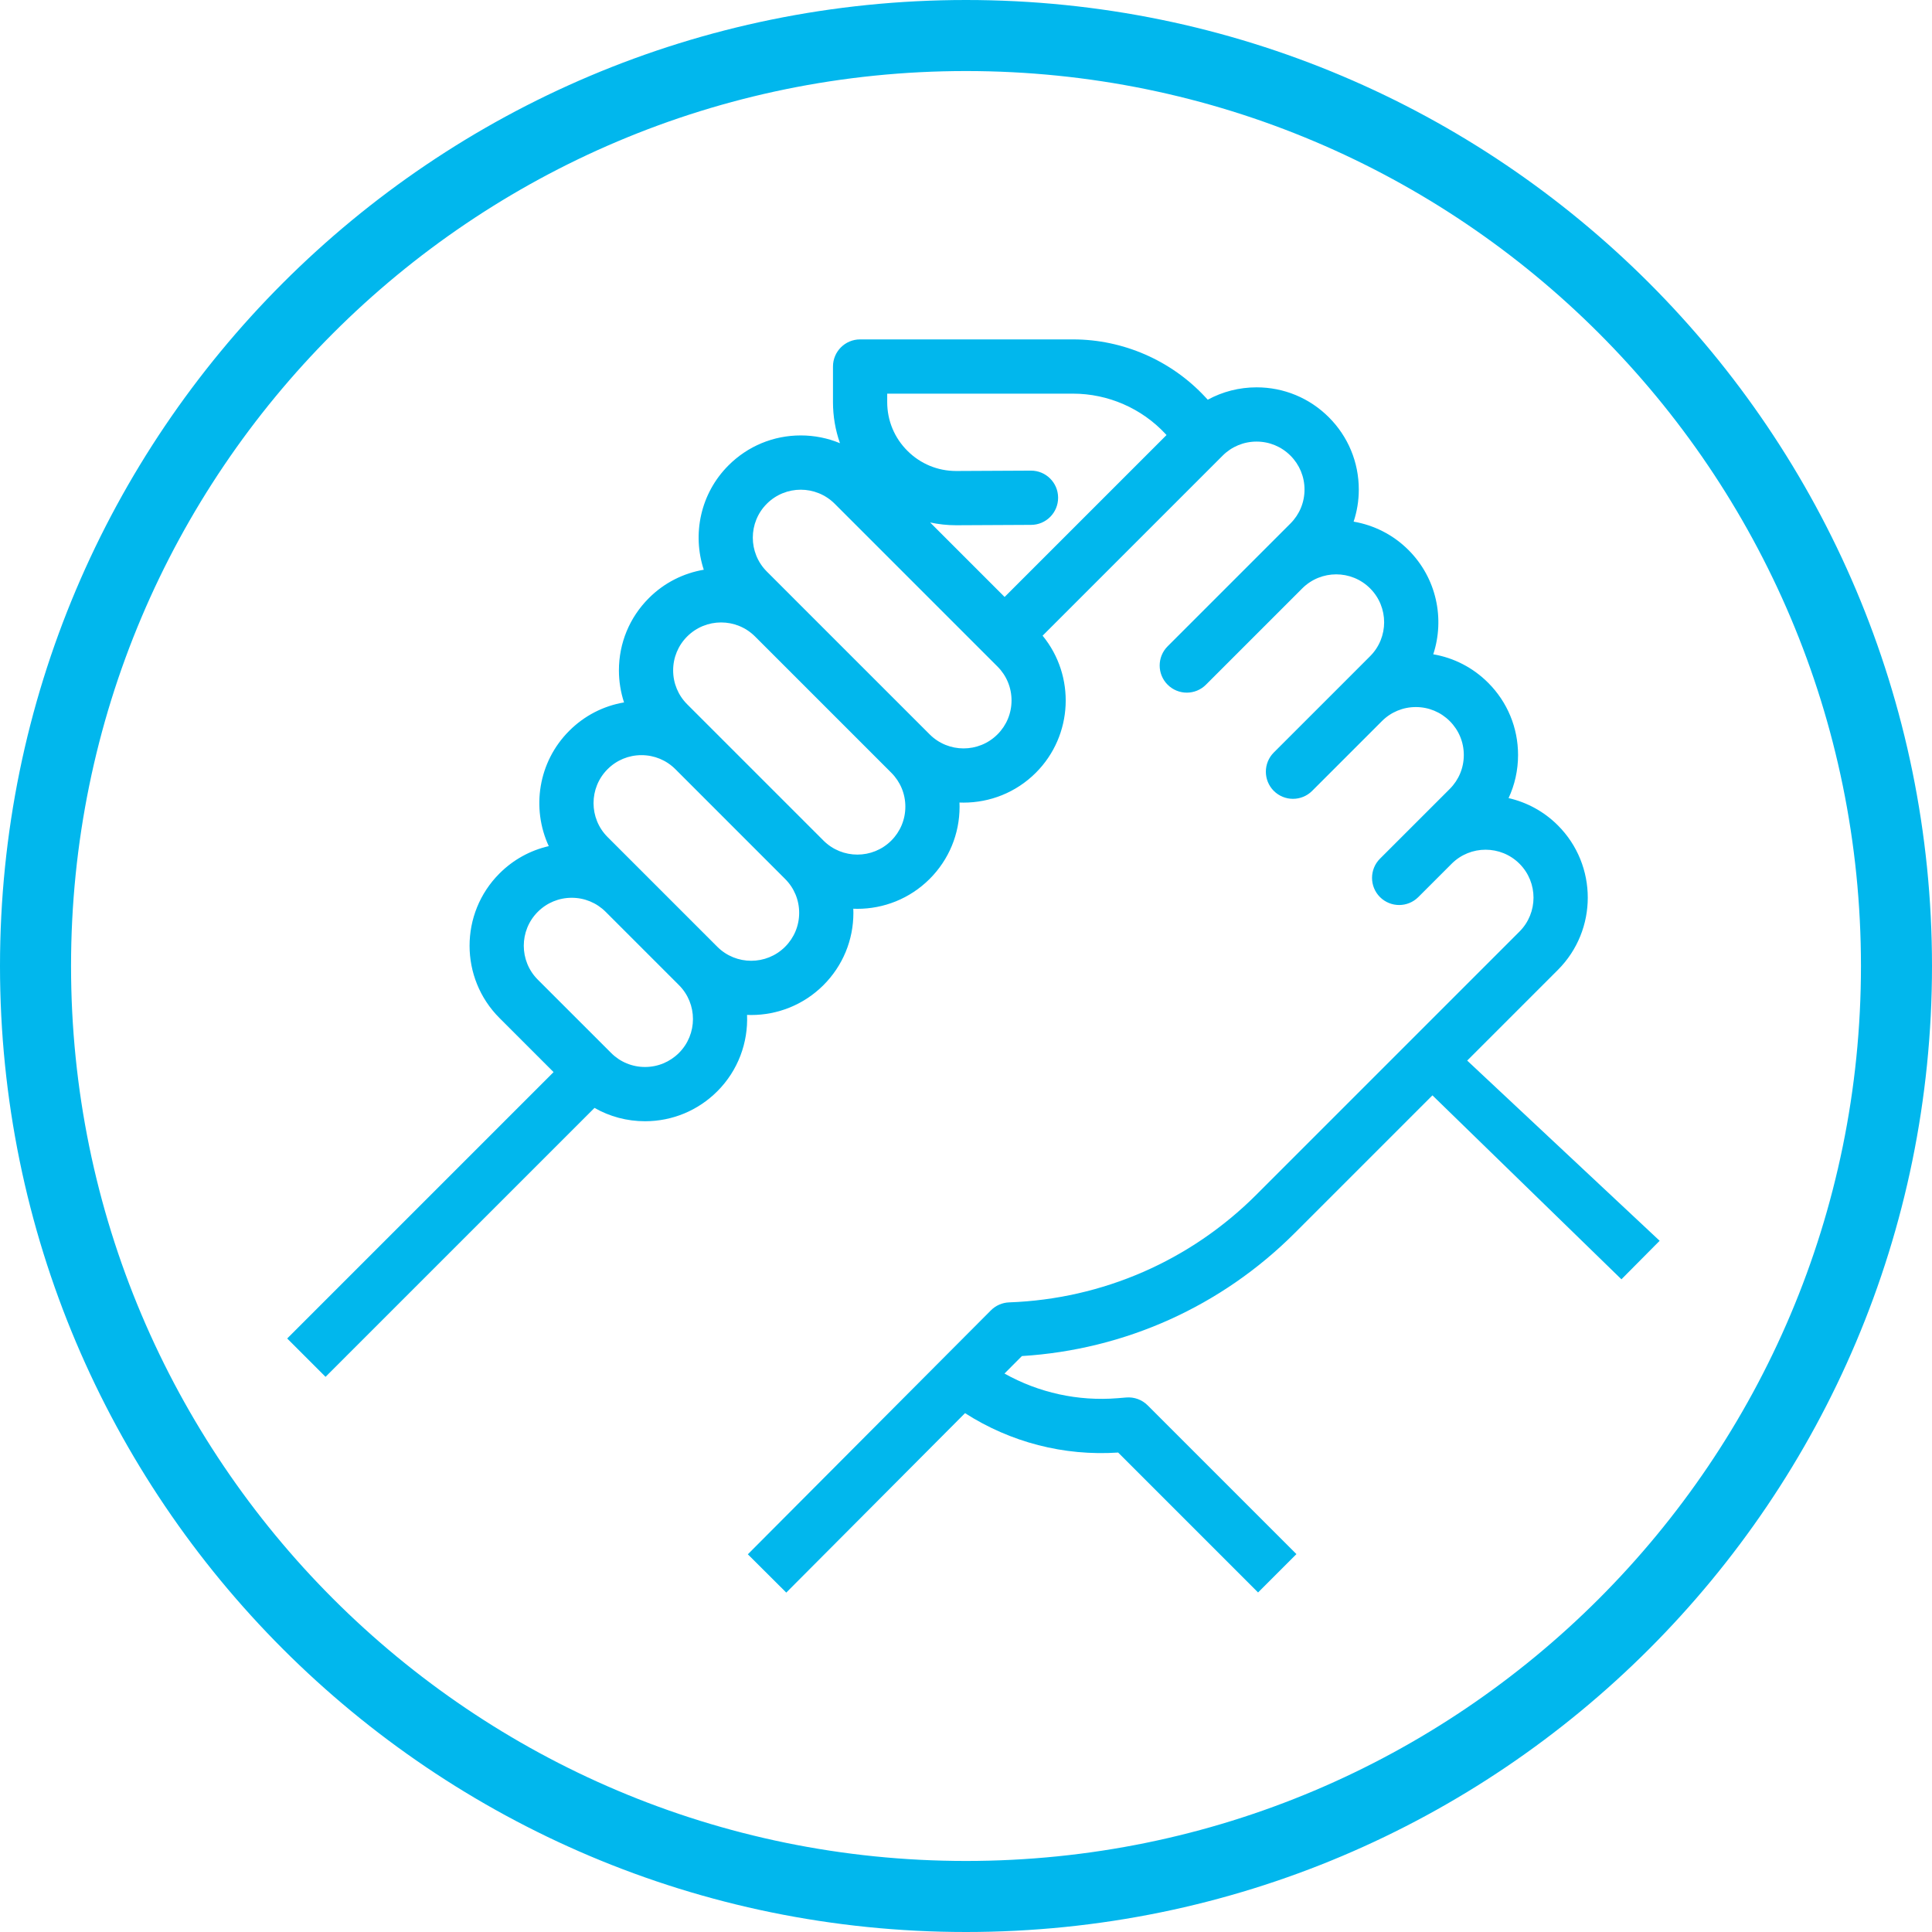 <?xml version="1.0" encoding="UTF-8"?> <svg xmlns="http://www.w3.org/2000/svg" width="74" height="74" viewBox="0 0 74 74" fill="none"> <path d="M63.568 47.525L55.898 40.343L54.303 41.407L62.104 49L63.568 47.525Z" fill="#01B7ED"></path> <path d="M49.593 47.227L59.67 37.15C61.197 35.623 61.197 33.14 59.67 31.613C59.132 31.075 58.475 30.728 57.782 30.569C58.02 30.059 58.145 29.498 58.145 28.919C58.145 27.873 57.738 26.89 56.999 26.151C56.419 25.571 55.689 25.196 54.897 25.061C55.343 23.702 55.027 22.145 53.948 21.067C53.355 20.474 52.617 20.112 51.847 19.98C51.977 19.589 52.045 19.175 52.045 18.751C52.045 17.705 51.637 16.722 50.898 15.983C50.159 15.244 49.175 14.836 48.13 14.836C47.466 14.836 46.827 15.001 46.26 15.31L46.16 15.203C44.857 13.803 43.013 13 41.101 13H32.944C32.37 13 31.905 13.465 31.905 14.039V15.401C31.905 15.946 31.997 16.477 32.173 16.976C31.704 16.781 31.195 16.678 30.671 16.678C29.625 16.678 28.642 17.086 27.903 17.825C26.823 18.904 26.509 20.462 26.956 21.822C26.185 21.954 25.446 22.315 24.853 22.909C24.113 23.648 23.706 24.631 23.706 25.677C23.706 26.1 23.774 26.513 23.902 26.904C23.111 27.039 22.381 27.413 21.802 27.993C20.61 29.185 20.349 30.961 21.019 32.409C20.31 32.571 19.658 32.928 19.131 33.456C17.604 34.982 17.604 37.465 19.131 38.992L21.203 41.064L11 51.267L12.469 52.736L22.771 42.435C23.354 42.768 24.016 42.946 24.705 42.946C25.751 42.946 26.734 42.538 27.474 41.799C28.277 40.996 28.657 39.927 28.614 38.873C28.667 38.875 28.72 38.877 28.773 38.877C29.775 38.877 30.778 38.495 31.541 37.732C32.28 36.992 32.687 36.009 32.687 34.964C32.687 34.911 32.685 34.858 32.683 34.806C32.735 34.808 32.787 34.81 32.84 34.81C33.842 34.81 34.844 34.428 35.608 33.665C36.347 32.925 36.754 31.942 36.754 30.897C36.754 30.844 36.752 30.791 36.75 30.739C36.802 30.741 36.854 30.742 36.907 30.742C37.909 30.742 38.912 30.361 39.675 29.598C41.109 28.164 41.195 25.885 39.934 24.348L46.83 17.452C47.177 17.105 47.639 16.914 48.129 16.914C48.62 16.914 49.081 17.105 49.428 17.452C49.775 17.799 49.966 18.261 49.966 18.751C49.966 19.242 49.775 19.703 49.428 20.05L48.411 21.067L44.722 24.756C44.317 25.162 44.317 25.819 44.722 26.225C44.925 26.428 45.191 26.53 45.457 26.53C45.723 26.53 45.989 26.428 46.191 26.225L49.88 22.536C50.597 21.82 51.762 21.82 52.478 22.536C53.195 23.252 53.195 24.418 52.478 25.134L51.462 26.151L48.789 28.823C48.384 29.229 48.384 29.887 48.789 30.293C48.992 30.495 49.258 30.597 49.524 30.597C49.79 30.597 50.056 30.495 50.258 30.293L52.931 27.62C53.278 27.273 53.739 27.082 54.23 27.082C54.72 27.082 55.182 27.273 55.529 27.62C55.876 27.967 56.067 28.428 56.067 28.919C56.067 29.41 55.876 29.871 55.529 30.218L54.133 31.614L52.856 32.89C52.451 33.296 52.451 33.954 52.856 34.36C53.059 34.562 53.325 34.664 53.591 34.664C53.857 34.664 54.123 34.562 54.325 34.36L55.603 33.082C56.319 32.367 57.484 32.367 58.2 33.083C58.916 33.799 58.916 34.965 58.2 35.681L48.122 45.759C45.592 48.289 42.228 49.755 38.652 49.884C38.389 49.894 38.139 50.003 37.954 50.189L28.644 59.533L30.116 61L36.963 54.127C38.703 55.243 40.748 55.774 42.828 55.636L48.187 60.995L49.656 59.526L43.958 53.828C43.743 53.612 43.443 53.502 43.139 53.527L42.809 53.554C41.289 53.678 39.786 53.345 38.474 52.61L39.142 51.94C43.091 51.696 46.787 50.033 49.593 47.227ZM26.005 40.33C25.657 40.677 25.196 40.868 24.706 40.868C24.215 40.868 23.753 40.677 23.407 40.33L20.599 37.523C19.883 36.807 19.883 35.641 20.599 34.925C20.947 34.578 21.408 34.387 21.899 34.387C22.389 34.387 22.851 34.578 23.198 34.925L26.005 37.732C26.721 38.448 26.721 39.614 26.005 40.33ZM30.072 36.263C29.355 36.979 28.19 36.979 27.474 36.263L24.667 33.456L23.271 32.06C22.555 31.344 22.555 30.178 23.271 29.462C23.618 29.115 24.079 28.924 24.57 28.924C25.061 28.924 25.522 29.115 25.869 29.462L30.071 33.665C30.419 34.012 30.61 34.473 30.61 34.964C30.61 35.454 30.419 35.916 30.072 36.263ZM34.139 32.196C33.422 32.912 32.257 32.912 31.541 32.196L26.321 26.976C25.974 26.629 25.783 26.168 25.783 25.677C25.783 25.186 25.974 24.725 26.321 24.378C26.679 24.02 27.15 23.841 27.62 23.841C28.09 23.841 28.56 24.02 28.918 24.377L31.297 26.756L34.139 29.598C34.486 29.945 34.677 30.406 34.677 30.896C34.677 31.387 34.486 31.849 34.139 32.196ZM38.206 28.128C37.49 28.845 36.324 28.845 35.608 28.128L30.388 22.909L30.387 22.907L29.372 21.892C28.655 21.176 28.655 20.01 29.372 19.294C29.73 18.936 30.2 18.757 30.671 18.757C31.141 18.757 31.611 18.936 31.97 19.294L38.206 25.53C38.553 25.877 38.744 26.338 38.744 26.829C38.744 27.32 38.553 27.782 38.206 28.128ZM38.479 22.865L35.626 20.012C35.949 20.081 36.282 20.118 36.62 20.118C36.628 20.118 36.636 20.118 36.644 20.118L39.494 20.104C40.068 20.102 40.531 19.634 40.528 19.06C40.526 18.488 40.061 18.026 39.49 18.026H39.485L36.634 18.04C36.629 18.04 36.625 18.04 36.621 18.04C35.918 18.04 35.258 17.767 34.76 17.271C34.258 16.773 33.982 16.108 33.982 15.401V15.078H41.101C42.438 15.078 43.728 15.639 44.639 16.618L44.681 16.663L38.479 22.865Z" fill="#01B7ED"></path> <path fill-rule="evenodd" clip-rule="evenodd" d="M37 71.279C55.932 71.279 71.279 55.932 71.279 37C71.279 18.068 55.932 2.721 37 2.721C18.068 2.721 2.721 18.068 2.721 37C2.721 55.932 18.068 71.279 37 71.279ZM37 74C57.434 74 74 57.434 74 37C74 16.566 57.434 0 37 0C16.566 0 0 16.566 0 37C0 57.434 16.566 74 37 74Z" fill="#01B7ED"></path> </svg> 